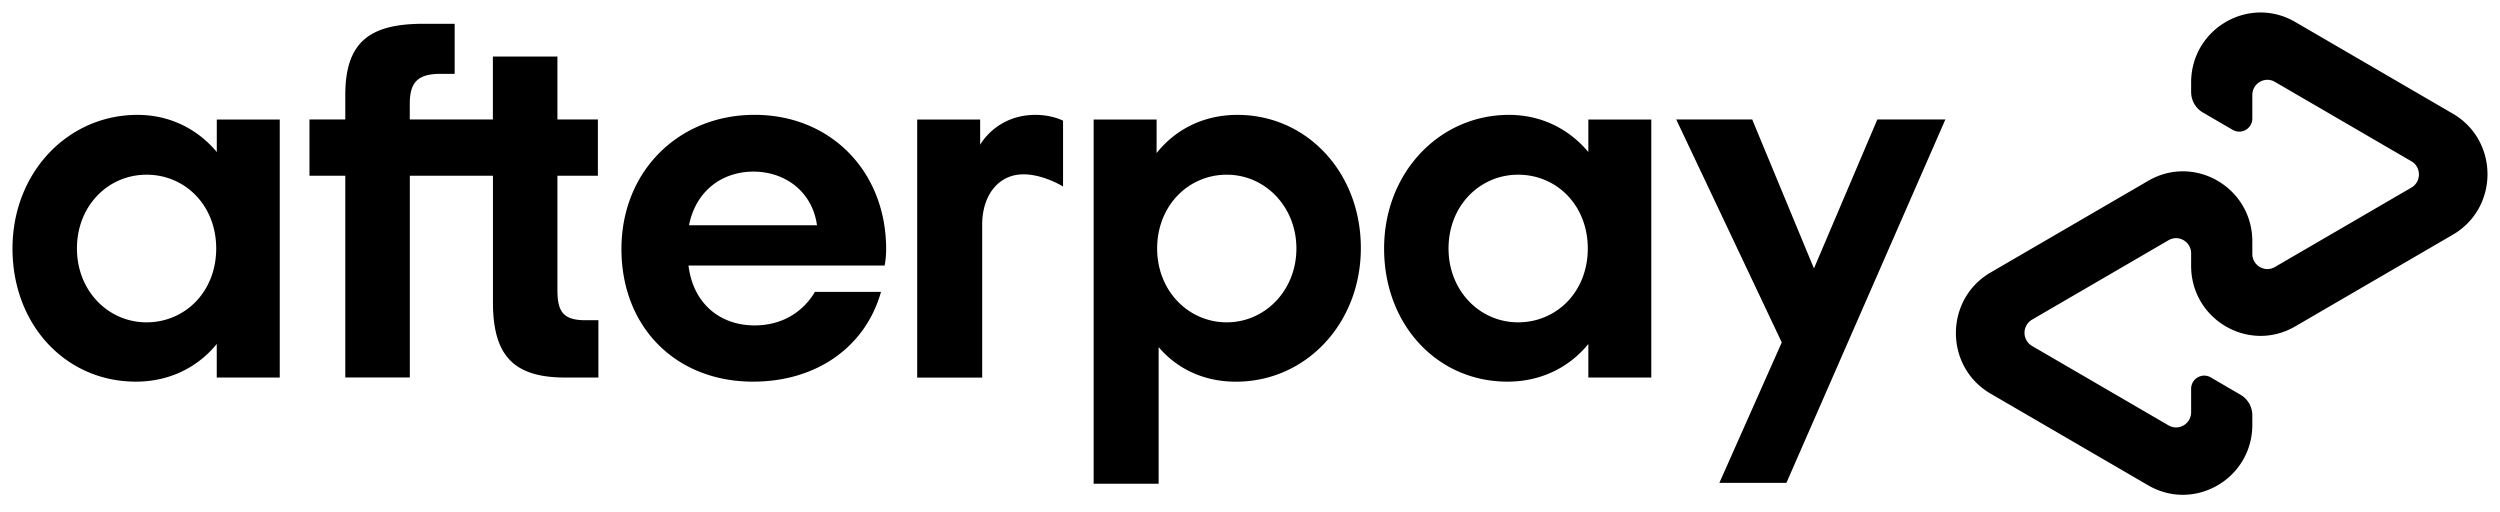 <svg fill="none" height="41" width="200" xmlns="http://www.w3.org/2000/svg"><path d="m0 0h200v41h-200z"/><path d="m17.296 19.881c0-3.468-2.5-5.905-5.57-5.905s-5.57 2.478-5.57 5.905c0 3.386 2.5 5.906 5.57 5.906 3.073-.004 5.57-2.438 5.57-5.906zm.044 10.322v-2.684c-1.515 1.859-3.77 3.013-6.47 3.013-5.611 0-9.87-4.543-9.87-10.65 0-6.071 4.422-10.692 9.995-10.692 2.622 0 4.833 1.157 6.348 2.972v-2.602h5.037v20.643zm29.506-4.584c-1.763 0-2.252-.66-2.252-2.393v-9.165h3.236v-4.501h-3.236v-5.036h-5.164v5.036h-6.648v-1.255c0-1.736.655-2.396 2.458-2.396h1.133v-4.006h-2.483c-4.26 0-6.267 1.404-6.267 5.697v1.957h-2.866v4.501h2.866v16.142h5.163v-16.142h6.649v10.116c0 4.211 1.596 6.029 5.773 6.029h2.663v-4.584h-1.026zm18.513-7.596c-.367-2.684-2.54-4.293-5.078-4.293-2.54 0-4.629 1.567-5.159 4.293zm-10.28 3.22c.37 3.055 2.54 4.79 5.284 4.79 2.17 0 3.851-1.034 4.833-2.684h5.284c-1.23 4.375-5.121 7.183-10.24 7.183-6.184 0-10.525-4.375-10.525-10.61 0-6.234 4.588-10.735 10.65-10.735 6.104 0 10.526 4.543 10.526 10.735 0 .456-.04.908-.122 1.322h-15.69zm48.633-1.362c0-3.344-2.5-5.905-5.57-5.905s-5.57 2.478-5.57 5.905c0 3.386 2.5 5.906 5.57 5.906 3.07-.004 5.57-2.561 5.57-5.906zm-16.22-10.321h5.036v2.684c1.515-1.9 3.766-3.054 6.47-3.054 5.529 0 9.87 4.584 9.87 10.65 0 6.07-4.422 10.695-9.992 10.695-2.582 0-4.711-1.034-6.185-2.766v10.928h-5.2v-29.137zm39.531 10.321c0-3.468-2.496-5.905-5.57-5.905-3.07 0-5.57 2.478-5.57 5.905 0 3.386 2.5 5.906 5.57 5.906 3.074-.004 5.57-2.438 5.57-5.906zm.044 10.322v-2.684c-1.515 1.859-3.769 3.013-6.47 3.013-5.611 0-9.869-4.543-9.869-10.65 0-6.07 4.422-10.692 9.992-10.692 2.621 0 4.832 1.157 6.347 2.972v-2.602h5.037v20.643zm-48.655-18.62s1.282-2.393 4.422-2.393c1.342 0 2.21.465 2.21.465v5.266s-1.893-1.179-3.634-.942c-1.74.237-2.841 1.85-2.835 4.006v12.221h-5.2v-20.643h5.037zm77.217-2.023-12.717 29.07h-5.363l4.992-11.238-8.442-17.832h6.078l4.939 11.915 5.069-11.915zm40.595-.468-12.607-7.334c-3.701-2.153-8.327.537-8.327 4.846v.752c0 .68.361 1.31.944 1.647l2.38 1.385c.7.408 1.572-.101 1.572-.914v-1.871c0-.936 1.003-1.52 1.806-1.053l10.921 6.354c.802.468.802 1.638 0 2.103l-10.921 6.354c-.803.468-1.806-.117-1.806-1.053v-.996c0-4.309-4.626-7.002-8.33-4.846l-12.608 7.334c-3.701 2.153-3.701 7.54 0 9.693l12.608 7.334c3.701 2.153 8.33-.538 8.33-4.846v-.753c0-.68-.361-1.305-.944-1.647l-2.381-1.388c-.699-.407-1.571.102-1.571.914v1.871c0 .936-1.004 1.521-1.806 1.053l-10.921-6.354a1.221 1.221 0 0 1 0-2.105l10.921-6.354c.802-.468 1.806.116 1.806 1.052v.996c0 4.309 4.626 7.002 8.327 4.846l12.607-7.334c3.701-2.146 3.701-7.533 0-9.686z" fill="#000"/></svg>